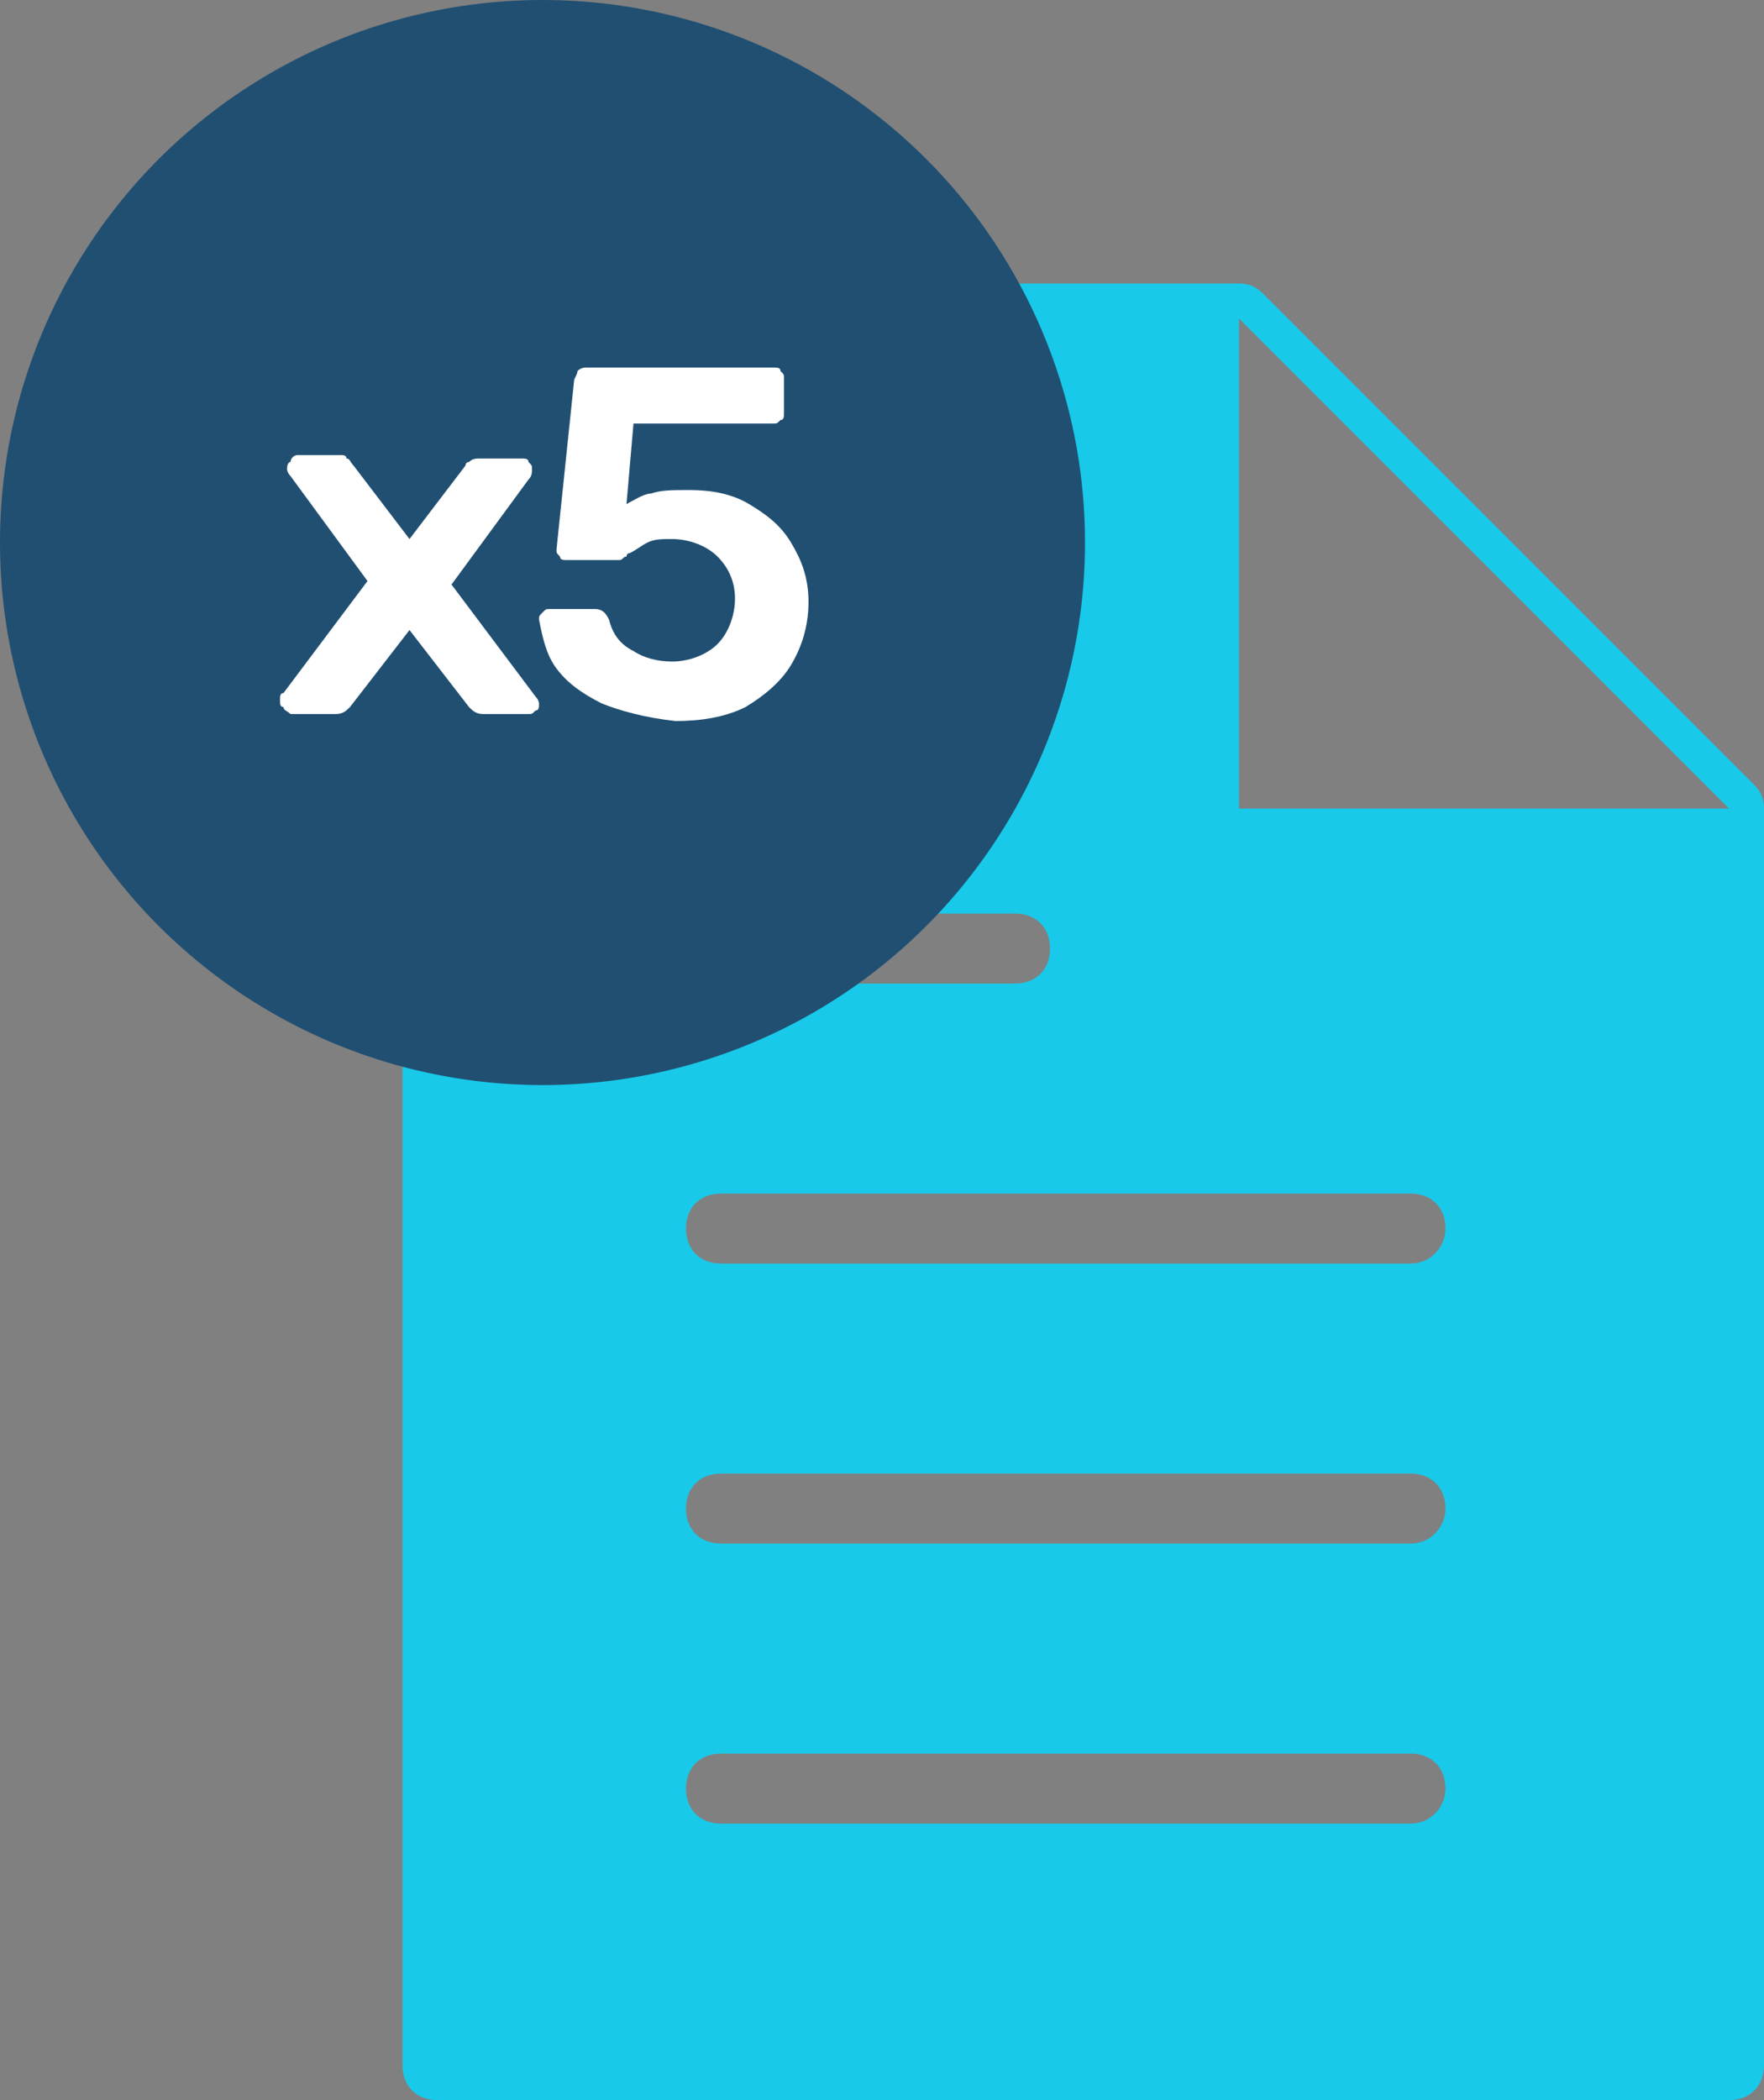 <?xml version="1.0" encoding="utf-8"?>
<!-- Generator: Adobe Illustrator 22.0.1, SVG Export Plug-In . SVG Version: 6.00 Build 0)  -->
<svg version="1.1" id="Layer_1" xmlns="http://www.w3.org/2000/svg" xmlns:xlink="http://www.w3.org/1999/xlink" x="0px" y="0px"
	 viewBox="0 0 50.4 60" style="enable-background:new 0 0 50.4 60;" xml:space="preserve">
<rect x="0" y="0" width="50.4" height="60" fill="#808080" stroke="none"/>
<style type="text/css">
	.st0{fill:#19C9E9;}
	.st1{fill:#204F72;}
	.st2{fill:#FFFFFF;}
</style>
<g>
	<path class="st0" d="M50.1,22.4l-14-14c-0.2-0.2-0.4-0.3-0.7-0.3H12.5c-0.6,0-1,0.4-1,1V59c0,0.6,0.4,1,1,1h36.9c0.6,0,1-0.4,1-1
		V23.1C50.4,22.8,50.3,22.6,50.1,22.4z M20.6,26.1H29c0.6,0,1,0.4,1,1c0,0.6-0.4,1-1,1h-8.3c-0.6,0-1-0.4-1-1
		C19.6,26.5,20.1,26.1,20.6,26.1z M40.3,52.1H20.6c-0.6,0-1-0.4-1-1c0-0.6,0.4-1,1-1h19.7c0.6,0,1,0.4,1,1
		C41.3,51.6,40.9,52.1,40.3,52.1z M40.3,44.1H20.6c-0.6,0-1-0.4-1-1c0-0.6,0.4-1,1-1h19.7c0.6,0,1,0.4,1,1
		C41.3,43.6,40.9,44.1,40.3,44.1z M40.3,36.1H20.6c-0.6,0-1-0.4-1-1c0-0.6,0.4-1,1-1h19.7c0.6,0,1,0.4,1,1
		C41.3,35.6,40.9,36.1,40.3,36.1z M35.4,23.1v-14l14,14H35.4z"/>
	<circle class="st1" cx="15.5" cy="15.5" r="15.5"/>
	<g>
		<path class="st2" d="M8.1,20.2C8,20.2,8,20.1,8,20c0-0.1,0-0.2,0.1-0.2l2.4-3.2l-2.2-3c-0.1-0.1-0.1-0.2-0.1-0.2s0-0.2,0.1-0.2
			C8.3,13.1,8.4,13,8.5,13h1.2c0.1,0,0.2,0,0.2,0.1c0.1,0,0.1,0.1,0.2,0.2l1.6,2.1l1.6-2.1c0,0,0-0.1,0.1-0.1
			c0.1-0.1,0.2-0.1,0.3-0.1h1.2c0.1,0,0.2,0,0.2,0.1c0.1,0.1,0.1,0.1,0.1,0.2c0,0.1,0,0.2-0.1,0.3l-2.2,3l2.4,3.2
			c0.1,0.1,0.1,0.2,0.1,0.2c0,0.1,0,0.2-0.1,0.2c-0.1,0.1-0.1,0.1-0.2,0.1h-1.3c-0.2,0-0.3-0.1-0.4-0.2l-1.7-2.2l-1.7,2.2
			c-0.1,0.1-0.2,0.2-0.4,0.2H8.3C8.2,20.3,8.1,20.3,8.1,20.2z"/>
		<path class="st2" d="M17.2,20.1c-0.6-0.3-1-0.6-1.3-1c-0.3-0.4-0.4-0.9-0.5-1.4v0c0-0.1,0-0.1,0.1-0.2c0.1-0.1,0.1-0.1,0.2-0.1
			h1.3c0.2,0,0.3,0.1,0.4,0.3c0.1,0.4,0.3,0.7,0.7,0.9c0.3,0.2,0.7,0.3,1.1,0.3c0.5,0,1-0.2,1.3-0.5c0.3-0.3,0.5-0.8,0.5-1.3
			c0-0.5-0.2-0.9-0.5-1.2c-0.3-0.3-0.8-0.5-1.3-0.5c-0.3,0-0.5,0-0.7,0.1c-0.2,0.1-0.3,0.2-0.5,0.3c0,0-0.1,0-0.1,0.1
			c-0.1,0-0.1,0.1-0.2,0.1c-0.1,0-0.1,0-0.2,0h-1.3c-0.1,0-0.2,0-0.2-0.1c-0.1-0.1-0.1-0.1-0.1-0.2l0.5-4.8c0-0.1,0.1-0.2,0.1-0.3
			c0.1-0.1,0.2-0.1,0.3-0.1h5.3c0.1,0,0.2,0,0.2,0.1c0.1,0.1,0.1,0.1,0.1,0.2v1c0,0.1,0,0.2-0.1,0.2c-0.1,0.1-0.1,0.1-0.2,0.1h-4
			l-0.2,2.3c0.2-0.1,0.5-0.3,0.7-0.3c0.3-0.1,0.6-0.1,1.1-0.1c0.6,0,1.2,0.1,1.7,0.4c0.5,0.3,0.9,0.6,1.2,1.1c0.3,0.5,0.5,1,0.5,1.7
			c0,0.7-0.2,1.3-0.5,1.8c-0.3,0.5-0.8,0.9-1.3,1.2c-0.6,0.3-1.3,0.4-2,0.4C18.4,20.5,17.7,20.3,17.2,20.1z"/>
	</g>
</g>
</svg>

